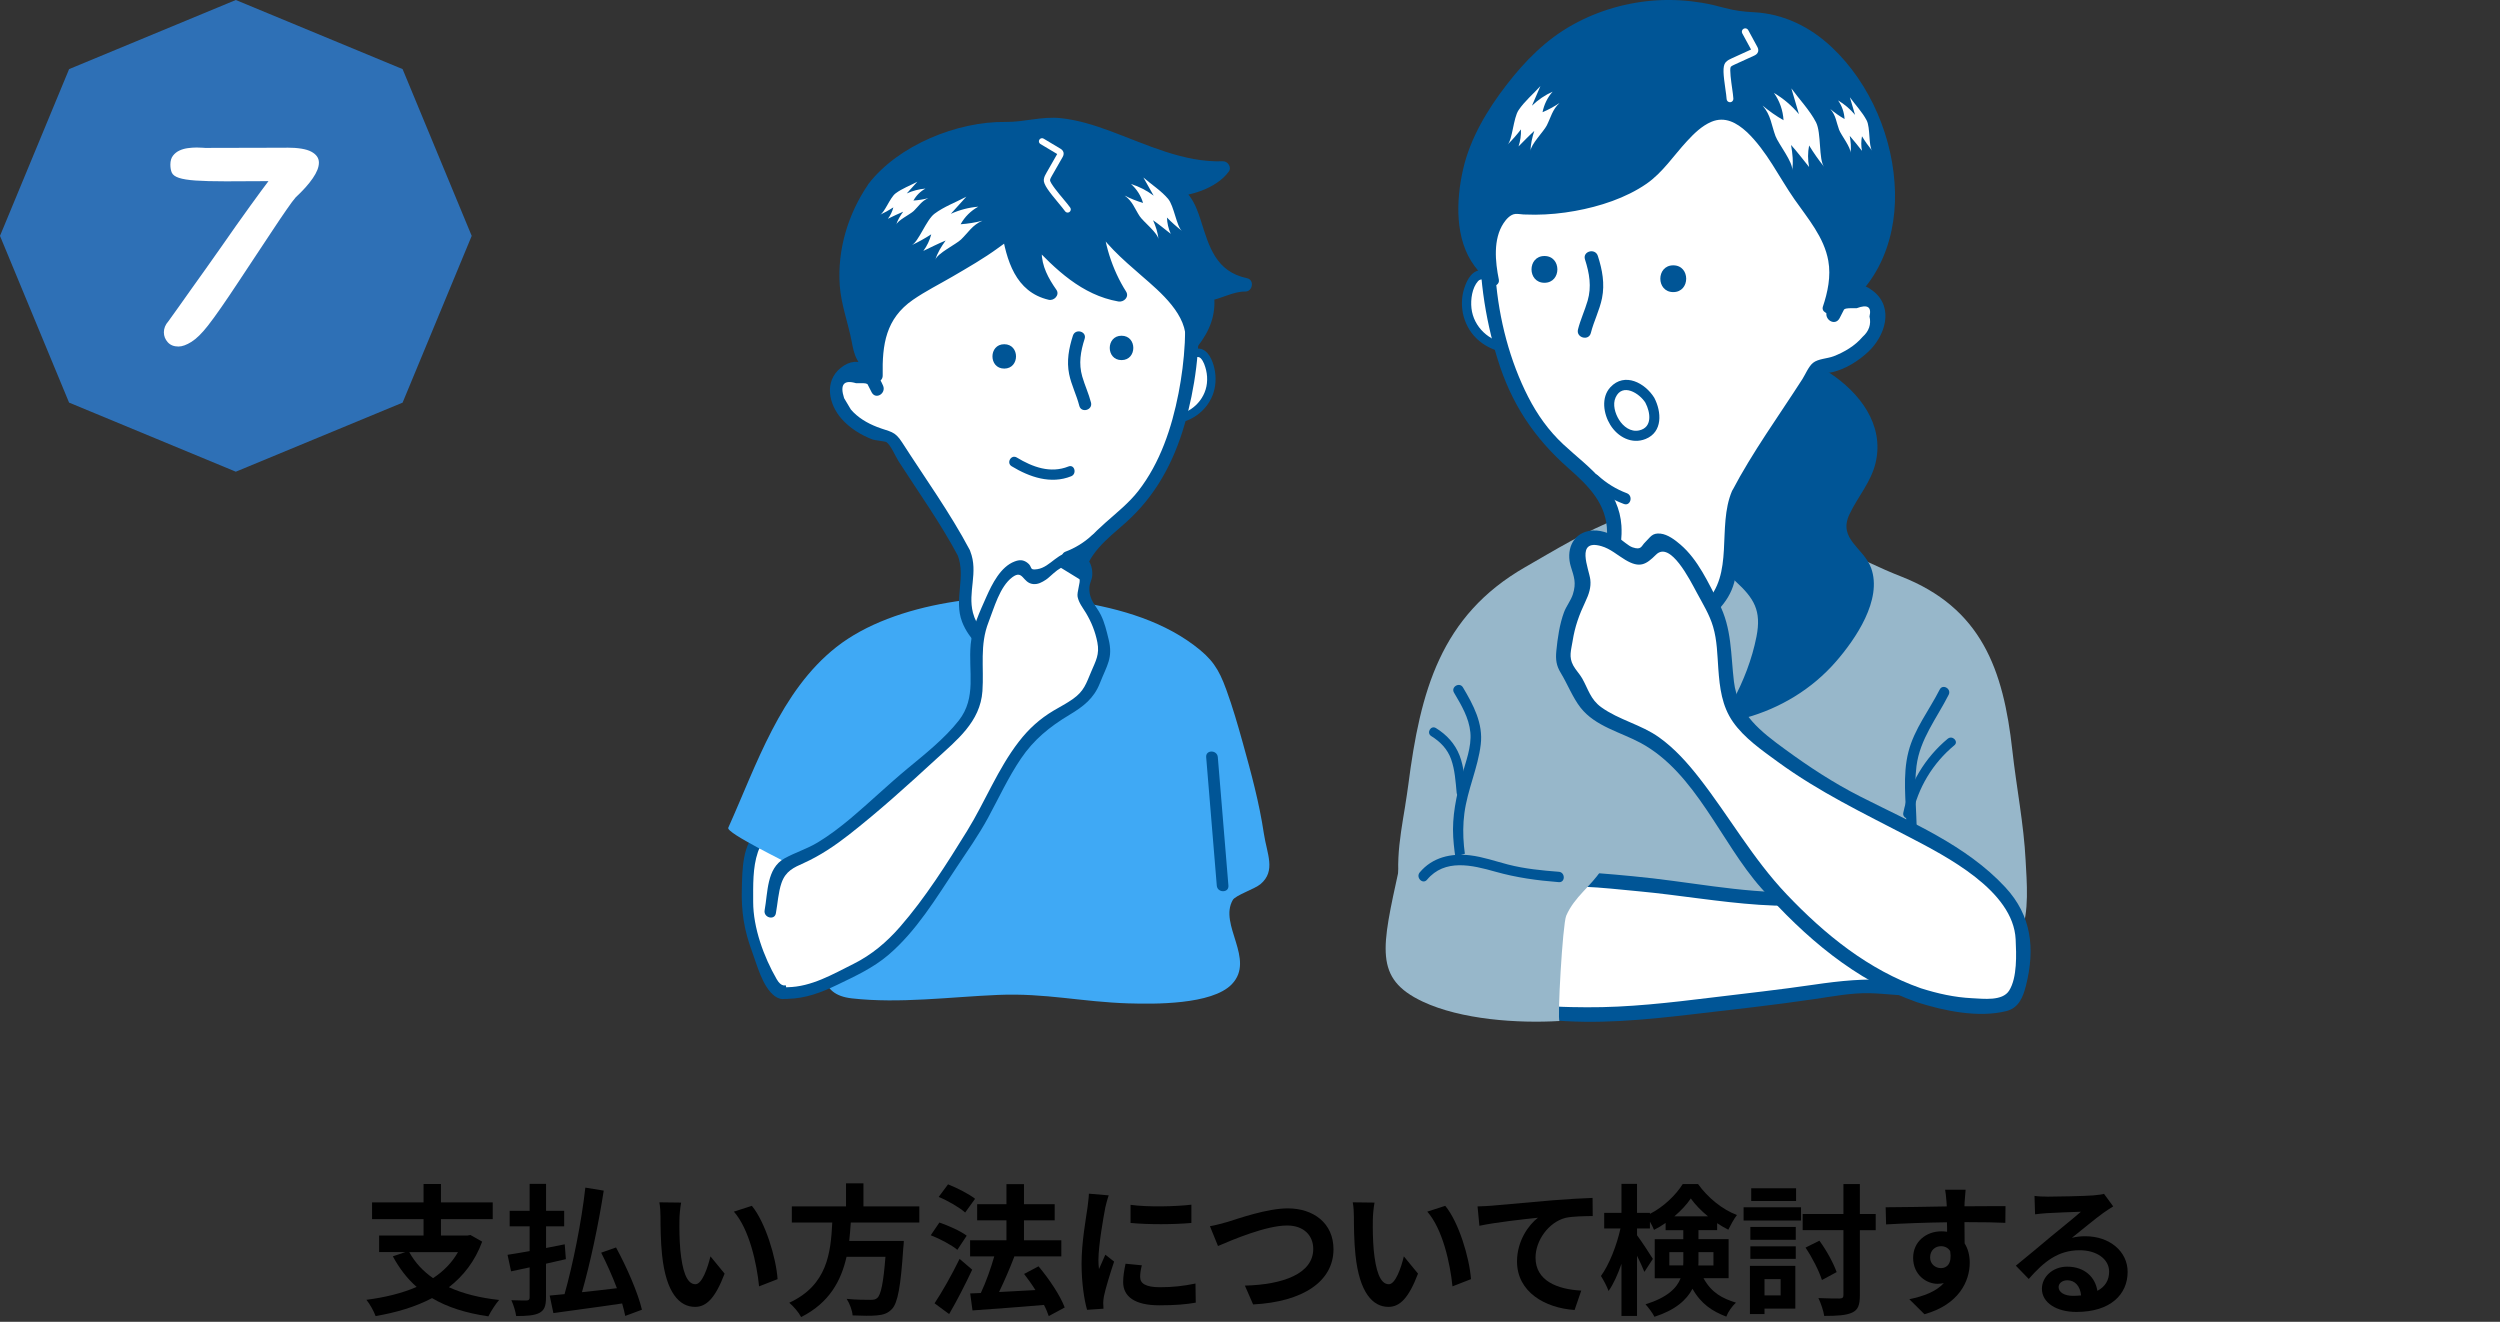 <svg xmlns="http://www.w3.org/2000/svg" xmlns:xlink="http://www.w3.org/1999/xlink" id="_&#x30EC;&#x30A4;&#x30E4;&#x30FC;_2" width="636" height="336.26" viewBox="0 0 636 336.26"><rect x="0" y="0" width="636" height="336.26" fill="#333333" stroke="none"/><defs><clipPath id="clippath"><rect width="636" height="336.26" style="fill:none; stroke-width:0px;"></rect></clipPath></defs><g id="base"><path d="m122.66,315.88c-1.8,4.93-4.75,8.71-8.46,11.59,3.56,1.62,7.81,2.7,12.78,3.24-.9,1.01-2.12,2.92-2.74,4.17-5.72-.83-10.48-2.34-14.33-4.64-4.21,2.23-9.11,3.67-14.36,4.57-.4-1.15-1.51-3.17-2.34-4.14,4.71-.61,9.07-1.66,12.78-3.28-2.41-2.12-4.39-4.71-6.05-7.78l3.17-1.08h-6.66v-4.21h11.3v-4.18h-13.1v-4.25h13.1v-4.68h4.43v4.68h13.17v4.25h-13.17v4.18h6.73l.76-.14,2.99,1.69Zm-18.54,2.66c1.44,2.63,3.46,4.82,6.05,6.62,2.63-1.73,4.79-3.89,6.34-6.62h-12.38Z" style="stroke-width:0px;"></path><path d="m138.9,321.49v8.6c0,2.2-.43,3.24-1.69,3.92-1.26.65-3.17.79-5.9.79-.14-1.12-.68-2.88-1.22-4.03,1.62.07,3.38.07,3.89.07.54-.04.76-.21.76-.79v-7.63c-1.69.36-3.28.72-4.72,1.01l-.9-4.21c1.58-.22,3.49-.58,5.62-.94v-6.3h-5.08v-3.96h5.08v-6.84h4.18v6.84h4.61v3.96h-4.61v5.51c1.58-.32,3.17-.61,4.75-.94l.29,3.78-5.04,1.15Zm20.16,13.28c-.18-.94-.47-2.02-.79-3.17-6.23.94-12.74,1.76-17.49,2.45l-.94-4.46c1.12-.11,2.38-.21,3.78-.36,2.12-7.49,4.32-18.39,5.29-27.1l4.68.76c-1.33,8.64-3.46,18.57-5.54,25.84,2.84-.29,5.87-.65,8.89-1.01-1.15-3.06-2.59-6.26-4-9.04l3.78-1.33c2.74,5.04,5.58,11.55,6.59,15.84l-4.25,1.58Z" style="stroke-width:0px;"></path><path d="m172.85,310.33c-.04,2.34,0,5.04.22,7.63.5,5.18,1.58,8.75,3.85,8.75,1.69,0,3.13-4.21,3.82-7.09l3.6,4.39c-2.38,6.26-4.64,8.46-7.52,8.46-3.96,0-7.38-3.56-8.39-13.21-.36-3.31-.4-7.52-.4-9.72,0-1.01-.07-2.56-.29-3.67l5.54.07c-.25,1.3-.43,3.38-.43,4.39Zm24.98,15.08l-4.72,1.84c-.58-5.8-2.48-14.54-6.41-19.01l4.57-1.48c3.42,4.14,6.16,13.14,6.55,18.65Z" style="stroke-width:0px;"></path><path d="m216.44,311.02c-.11,1.55-.22,3.13-.4,4.68h13.89s-.04,1.3-.14,1.87c-.65,9.79-1.4,13.82-2.84,15.41-1.08,1.15-2.2,1.51-3.89,1.66-1.33.14-3.74.11-6.16,0-.07-1.22-.72-2.99-1.51-4.21,2.48.25,5,.25,6.05.25.79,0,1.3-.07,1.73-.47.94-.79,1.58-3.92,2.09-10.48h-9.9c-1.37,6.08-4.36,11.7-11.55,15.33-.61-1.19-1.91-2.7-3.02-3.64,9.72-4.5,10.55-12.71,10.94-20.41h-10.29v-4.1h13.79v-5.87h4.43v5.87h14.22v4.1h-17.42Z" style="stroke-width:0px;"></path><path d="m243.55,317.96c-1.44-1.22-4.43-2.81-6.77-3.71l2.2-3.24c2.3.79,5.4,2.16,6.95,3.35l-2.38,3.6Zm3.78,5.04c-1.76,3.74-3.85,7.85-5.87,11.3l-3.71-2.74c1.8-2.7,4.36-7.16,6.37-11.3l3.2,2.74Zm-1.8-14.54c-1.4-1.26-4.36-2.99-6.73-3.96l2.38-3.2c2.3.9,5.33,2.45,6.88,3.67l-2.52,3.49Zm21.27,26.35c-.29-.83-.68-1.84-1.22-2.84-6.51.58-13.32,1.04-18.18,1.4l-.58-4.32,2.7-.11c1.3-2.74,2.56-6.3,3.42-9.32h-6.15v-4.1h9.25v-5.07h-7.45v-4.1h7.45v-5.11h4.46v5.11h7.81v4.1h-7.81v5.07h9.5v4.1h-12.09l.14.04c-1.15,3.02-2.59,6.33-3.89,9.03,2.88-.14,6.08-.32,9.25-.5-.9-1.44-1.91-2.84-2.88-4.1l3.67-1.94c2.66,3.17,5.54,7.45,6.66,10.47l-4.07,2.2Z" style="stroke-width:0px;"></path><path d="m281.17,307.31c-.47,2.41-1.73,9.61-1.73,13.21,0,.68.04,1.62.14,2.34.54-1.22,1.12-2.48,1.62-3.67l2.23,1.76c-1.01,2.99-2.2,6.91-2.59,8.82-.11.54-.18,1.33-.18,1.69,0,.4.04.97.07,1.47l-4.18.29c-.72-2.48-1.4-6.88-1.4-11.77,0-5.4,1.12-11.48,1.51-14.25.11-1.01.32-2.38.36-3.53l5.04.43c-.29.76-.76,2.56-.9,3.2Zm8.89,17.6c0,1.58,1.37,2.56,5.04,2.56,3.2,0,5.87-.29,9.03-.94l.07,4.86c-2.34.43-5.22.68-9.29.68-6.19,0-9.18-2.2-9.18-5.9,0-1.4.22-2.84.61-4.68l4.14.4c-.29,1.19-.43,2.05-.43,3.02Zm13.03-18.43v4.64c-4.43.4-10.94.43-15.48,0v-4.61c4.43.61,11.59.43,15.48-.04Z" style="stroke-width:0px;"></path><path d="m312.24,310.87c2.77-.86,10.11-3.46,15.37-3.46,6.51,0,11.63,3.74,11.63,10.4,0,8.17-7.77,13.39-20.45,14.04l-2.09-4.79c9.75-.25,17.39-3.06,17.39-9.32,0-3.38-2.34-5.97-6.66-5.97-5.29,0-13.82,3.6-17.57,5.22l-2.05-5.04c1.33-.22,3.13-.72,4.43-1.08Z" style="stroke-width:0px;"></path><path d="m349.25,310.33c-.04,2.34,0,5.04.22,7.63.5,5.18,1.58,8.75,3.85,8.75,1.69,0,3.13-4.21,3.82-7.09l3.6,4.39c-2.38,6.26-4.64,8.46-7.52,8.46-3.96,0-7.38-3.56-8.39-13.21-.36-3.31-.4-7.52-.4-9.72,0-1.01-.07-2.56-.29-3.67l5.54.07c-.25,1.3-.43,3.38-.43,4.39Zm24.98,15.08l-4.72,1.84c-.58-5.8-2.48-14.54-6.41-19.01l4.57-1.48c3.42,4.14,6.15,13.14,6.55,18.65Z" style="stroke-width:0px;"></path><path d="m379.45,306.73c2.99-.25,8.93-.79,15.51-1.37,3.71-.29,7.67-.54,10.19-.61l.04,4.61c-1.94.04-5.04.04-6.95.47-4.36,1.15-7.6,5.83-7.6,10.11,0,5.9,5.54,8.06,11.63,8.39l-1.69,4.93c-7.52-.5-14.65-4.57-14.65-12.35,0-5.18,2.92-9.29,5.33-11.12-3.38.36-10.73,1.15-14.9,2.05l-.47-4.93c1.44-.04,2.84-.11,3.56-.18Z" style="stroke-width:0px;"></path><path d="m433.38,325.2c2.09,3.74,4.79,5.11,8.24,6.19-.97.9-1.98,2.3-2.45,3.56-3.56-1.37-6.41-3.2-8.6-7.09-1.51,2.88-4.39,5.43-9.68,7.13-.4-.86-1.62-2.48-2.27-3.17,5.51-1.73,7.92-4.07,8.93-6.62h-6.59v-9.94h7.27v-2.3h-4.5v-1.84c-.97.68-1.94,1.26-2.95,1.76-.25-.61-.61-1.37-1.04-2.09v1.73h-3.28v1.73c.97,1.26,3.49,5.11,4.03,6.01l-2.16,3.31c-.4-1.04-1.12-2.59-1.87-4.1v15.3h-3.96v-13.25c-.94,2.7-2.05,5.18-3.28,6.91-.4-1.15-1.3-2.81-1.94-3.82,2.09-2.84,4.03-7.81,4.97-12.09h-4.14v-3.96h4.39v-7.38h3.96v7.38h3.28v.25c3.49-1.76,6.62-4.82,8.35-7.59h3.89c2.48,3.46,6.16,6.48,9.9,7.88-.79,1.01-1.62,2.59-2.2,3.74-.94-.47-1.91-1.04-2.84-1.66v1.76h-4.75v2.3h7.67v9.94h-6.37Zm-5.18-3.28c.04-.4.04-.83.04-1.22v-2.16h-3.56v3.38h3.53Zm6.3-12.49c-1.73-1.4-3.28-3.02-4.36-4.54-1.01,1.51-2.48,3.1-4.18,4.54h8.53Zm-2.41,9.11v2.27c0,.36,0,.76-.04,1.12h3.85v-3.38h-3.82Z" style="stroke-width:0px;"></path><path d="m443.57,307.13h14.61v3.38h-14.61v-3.38Zm13.17,25.77h-7.85v1.4h-3.71v-12.27h11.55v10.87Zm-11.45-20.77h11.55v3.28h-11.55v-3.28Zm0,4.93h11.55v3.2h-11.55v-3.2Zm11.63-11.52h-11.41v-3.24h11.41v3.24Zm-8.03,19.87v4.14h4.1v-4.14h-4.1Zm28.29-12.45h-4.03v16.52c0,2.56-.47,3.74-1.94,4.43-1.51.72-3.89.86-7.13.86-.18-1.26-.86-3.28-1.48-4.54,2.34.11,4.64.11,5.4.11.72-.04.97-.21.97-.9v-16.49h-10.37v-4.1h10.37v-7.63h4.18v7.63h4.03v4.1Zm-13.68,12.67c-.72-2.27-2.48-5.76-4.18-8.24l3.53-1.76c1.84,2.48,3.6,5.76,4.39,7.99l-3.74,2.02Z" style="stroke-width:0px;"></path><path d="m499.8,305.76c0,.29,0,.68-.04,1.12,3.64,0,8.57-.07,10.44-.04l-.04,4.25c-2.16-.11-5.51-.18-10.4-.18,0,1.84.04,3.82.04,5.4.86,1.37,1.3,3.06,1.3,4.93,0,4.68-2.74,10.65-11.52,13.1l-3.85-3.82c3.64-.76,6.8-1.94,8.78-4.1-.5.11-1.04.18-1.62.18-2.77,0-6.19-2.23-6.19-6.62,0-4.07,3.28-6.73,7.2-6.73.5,0,.97.04,1.44.11,0-.79,0-1.62-.04-2.41-5.44.07-11.05.29-15.48.54l-.11-4.36c4.1,0,10.65-.14,15.55-.22-.04-.47-.04-.83-.07-1.12-.11-1.47-.25-2.7-.36-3.13h5.22c-.07.58-.22,2.52-.25,3.1Zm-6.01,16.85c1.51,0,2.84-1.15,2.34-4.32-.5-.83-1.37-1.26-2.34-1.26-1.4,0-2.77.97-2.77,2.88,0,1.66,1.33,2.7,2.77,2.7Z" style="stroke-width:0px;"></path><path d="m520.86,304.43c1.91,0,9.61-.14,11.66-.32,1.48-.14,2.3-.25,2.74-.4l2.34,3.2c-.83.54-1.69,1.04-2.52,1.66-1.94,1.37-5.72,4.54-7.99,6.33,1.19-.29,2.27-.4,3.42-.4,6.12,0,10.76,3.82,10.76,9.07,0,5.69-4.32,10.19-13.03,10.19-5,0-8.78-2.3-8.78-5.9,0-2.92,2.63-5.62,6.44-5.62,4.46,0,7.16,2.73,7.67,6.15,1.98-1.04,2.99-2.7,2.99-4.89,0-3.24-3.24-5.44-7.49-5.44-5.51,0-9.11,2.92-12.96,7.31l-3.28-3.38c2.56-2.05,6.91-5.72,9.03-7.49,2.02-1.66,5.76-4.68,7.52-6.23-1.84.04-6.8.25-8.71.36-.97.07-2.12.18-2.95.29l-.14-4.68c1.01.14,2.27.18,3.28.18Zm6.48,25.23c.76,0,1.44-.04,2.09-.11-.22-2.34-1.55-3.85-3.49-3.85-1.37,0-2.23.83-2.23,1.73,0,1.33,1.48,2.23,3.64,2.23Z" style="stroke-width:0px;"></path><polygon points="102.42 17.58 59.99 0 17.58 17.58 0 60.01 17.57 102.42 59.99 120 102.42 102.43 120 60.01 102.42 17.58" style="fill:#2e70b6; stroke-width:0px;"></polygon><path d="m72.88,37.56c2.93,0,5.04.34,6.32,1.03s1.93,1.61,1.93,2.78-.52,2.46-1.56,3.98-2.49,3.13-4.35,4.86c-.49.55-1.25,1.58-2.29,3.08s-2.23,3.25-3.56,5.27-2.78,4.19-4.32,6.52c-1.55,2.33-3.06,4.62-4.54,6.86s-2.89,4.33-4.22,6.25-2.47,3.48-3.42,4.69c-1.5,1.92-2.88,3.28-4.15,4.08s-2.38,1.2-3.32,1.2c-1.17,0-2.08-.37-2.73-1.1s-.98-1.57-.98-2.51c0-1.01.37-1.94,1.12-2.78.72-.98,1.58-2.18,2.59-3.61s2.11-2.99,3.3-4.66c1.19-1.68,2.44-3.43,3.76-5.27,1.32-1.84,2.62-3.69,3.91-5.54s2.55-3.65,3.78-5.4c1.24-1.74,2.38-3.34,3.44-4.81s1.99-2.75,2.81-3.86,1.45-1.95,1.9-2.54l-10.84.05c-3.25,0-5.82-.07-7.69-.2s-3.29-.36-4.25-.68-1.56-.76-1.81-1.32-.37-1.24-.37-2.05c0-.94.22-1.7.66-2.27.44-.57.99-1.01,1.66-1.32.67-.31,1.39-.51,2.17-.61s1.51-.15,2.2-.15c.55,0,1.02.02,1.39.05s.64.05.81.05l20.65-.05Z" style="fill:#fff; stroke-width:0px;"></path><path d="m205.68,212.85c-3.95-1.56-10.54-3.35-13.28,1.23-2.24,3.75-2.15,10.34-2.25,14.51-.07,2.83.04,5.71.94,8.38.9,2.68,4.9,14.46,7.47,15.65,3.15,1.46,7.63-8.65,10.54-10.55,2.91-1.89,2.19-4.71,3.94-7.71,2.42-4.13,4.31-8.63,5.05-13.35.16-.98.24-2.07-.33-2.89-.46-.67-1.27-1-2.02-1.3-3.35-1.33-6.71-2.66-10.06-3.98Z" style="fill:#fff; stroke-width:0px;"></path><path d="m206.08,211.42c-3.95-1.49-9.3-3-13.06-.19-4.23,3.17-4.17,10.17-4.3,14.88-.16,5.76.59,10.56,2.58,15.9,1.28,3.44,2.69,9.1,5.79,11.39,2.71,1.99,5.11-.31,6.88-2.43,1.64-1.95,2.83-4.26,4.5-6.18,1.48-1.71,3.17-2.73,4.13-4.85,1.43-3.16,2.76-6.42,4.19-9.62,1.27-2.86,2.57-6.15,2.79-9.31.46-6.65-8.69-7.69-13.5-9.6-1.77-.7-2.54,2.16-.79,2.86,2.17.86,4.67,1.52,6.71,2.65,2.24,1.24,4.21,3.6,4.12,6.32-.04,1.08-.67,2.42-1.05,3.43-.99,2.66-2.43,5.02-3.62,7.58-.76,1.63-.93,3.74-1.89,5.24-1.45,2.27-4,4.23-5.62,6.51-1.78,2.5-3.99,7.18-6.36,3.09-3.28-5.68-5.97-13.09-5.97-19.65,0-4.12-.15-8.73,1.2-12.67,1.97-5.77,8.1-4.14,12.46-2.49,1.79.68,2.56-2.19.79-2.86Z" style="fill:#005596; stroke-width:0px;"></path><path d="m287.3,255.27c-12.29-.38-21.24-2.68-33.48-2.16-12.07.51-24.97,2.24-37.09.88-8.78-.98-7.59-7.86-6.54-15.26.44-3.09,1.41-11.4-.35-14.07-1.27-1.93-6.22-3.16-8.18-4.37-1.71-1.06-16.99-8.38-16.39-9.71,7.19-15.97,13.22-34.72,27.5-45.97,14.82-11.66,41.15-14.48,59.12-11.87,11.07,1.61,22.72,4.57,31.82,11.37,4.63,3.46,6.32,5.98,8.27,11.37,1.62,4.45,2.91,8.91,4.19,13.51,2.13,7.66,4.19,15.23,5.36,23.08.76,5.11,3.15,9.48-.87,12.86-1.45,1.22-6.33,2.82-7.03,4.01-3.67,6.29,5.83,15.09-.26,21.45-5.05,5.27-20,5.06-26.06,4.87Z" style="fill:#3fa9f5; stroke-width:0px;"></path><path d="m298.9,92.63c1.29-1.32,2.95-2.27,4.73-2.73.66-.17,1.39-.26,2,.04.5.25.84.72,1.12,1.2,1.79,3.03,1.89,6.99.24,10.1-1.64,3.11-4.97,5.26-8.48,5.49" style="fill:#fff; stroke-width:0px;"></path><path d="m299.66,93.39c.85-.85,1.84-1.55,2.95-2.02.76-.32,2.13-.94,2.83-.25.75.74,1.15,2.05,1.39,3.04.26,1.09.33,2.22.21,3.34-.47,4.35-4.18,7.81-8.52,8.14-1.37.11-1.38,2.26,0,2.15,4.4-.34,8.35-3.12,9.97-7.26.84-2.15.96-4.57.45-6.81-.45-1.95-1.51-4.73-3.78-5.02-2.52-.33-5.32,1.48-7.02,3.16-.98.98.54,2.5,1.52,1.52h0Z" style="fill:#005596; stroke-width:0px;"></path><path d="m245.23,140.71c-1.2-2.53-3.06-4.85-4.46-7.18-4.4-7.34-9.11-14.46-13.71-21.67l-.33-.5c-3.41-.52-6.67-1.93-9.39-4.05-2.59-2.02-4.79-5-4.6-8.28.19-3.28,3.74-6.31,6.75-5,1.95.85,2.92,3,3.72,4.97-8.35-14.69-7.72-32.99,1-47.47,1.64-2.73,3.57-5.3,5.96-7.41,4.92-4.33,11.45-6.36,17.9-7.46,4.75-.81,9.57-1.18,14.39-1.1,22.28.37,35.57,13.34,39.51,34.62,3.18,17.23-.26,42.82-11.83,56.76-5.2,6.27-14.67,10.91-16.01,19.5-.89,5.72,3.48,13.46-.73,18.23-1.93,2.19-4.84,3.32-7.73,3.69-6.78.87-13.92-2.32-17.81-7.94-.86-1.24-1.57-2.6-1.95-4.05-1.45-5.59,2.14-9.72-.69-15.65Z" style="fill:#fff; stroke-width:0px;"></path><path d="m246.68,139.86c-5-9.43-11.42-18.33-17.18-27.31-1.92-3-2.97-2.61-6.37-3.93-2.47-.95-4.95-2.4-6.68-4.46l-1.71-2.87c-1.11-3.47-.09-4.74,3.05-3.8,3.38-.02,2.89-.21,3.97,2.34l2.9-1.7c-10.16-18.67-6.88-50.02,15.87-57.91,16.55-5.74,39.06-4.77,50.91,9.68,11.07,13.5,11.57,33.79,8.38,50.14-1.71,8.77-4.68,17.72-10.23,24.85-4.75,6.1-12.43,9.88-15.81,17.06-1.68,3.58-1.56,7.08-.96,10.89.44,2.81,1.24,5.72.31,8.5-1.43,4.31-6.26,5.59-10.39,5.44-6.27-.23-13.56-4.49-15.22-10.89-1.38-5.33,1.44-10.25-.69-15.65-.78-1.99-4.04-1.12-3.24.89,2.24,5.68-1.02,11.39,1.17,17.08,1.73,4.49,5.76,8.08,10.06,10.04,7.14,3.26,19.7,2.76,21.85-6.58,1.08-4.71-1.3-9.31-.99-14,.43-6.48,6.18-10.69,10.63-14.65,7.61-6.77,12.23-15.3,15.05-25.03,5.28-18.24,5.79-41.65-5.54-57.83s-34.38-19-53.03-14.12c-27.06,7.07-33.04,41.72-21.03,63.79,1.06,1.95,3.72.23,2.9-1.7-1.9-4.49-6.08-8.34-10.79-4.53-4.27,3.45-3.03,9.25.21,12.93,2.1,2.39,4.98,4.17,7.94,5.29.46.17,3.21.49,3.43.62,1.12.68,2.4,3.75,3.13,4.88,5.12,7.96,10.77,15.87,15.2,24.23,1.01,1.91,3.92.22,2.9-1.7Z" style="fill:#005596; stroke-width:0px;"></path><path d="m272.95,85.38c-1.03,3.21-1.64,6.46-.96,9.8.56,2.77,1.89,5.31,2.58,8.05.49,1.93,3.47,1.11,2.98-.82-.58-2.27-1.58-4.39-2.23-6.63-.95-3.29-.42-6.37.61-9.58.61-1.9-2.37-2.71-2.98-.82h0Z" style="fill:#005596; stroke-width:0px;"></path><path d="m285.32,91.61c3.99,0,4-6.2,0-6.2s-4,6.2,0,6.2h0Z" style="fill:#005596; stroke-width:0px;"></path><path d="m255.48,93.77c3.99,0,4-6.2,0-6.2s-4,6.2,0,6.2h0Z" style="fill:#005596; stroke-width:0px;"></path><path d="m277.71,136.26c-1.96,1.78-4.2,3.16-6.67,4.09-1.54.58-.87,3.08.69,2.49,2.91-1.09,5.51-2.67,7.81-4.76,1.23-1.12-.6-2.94-1.83-1.83h0Z" style="fill:#005596; stroke-width:0px;"></path><path d="m222.4,47.77c5.32-7.46,22.37-15.14,31.42-15.04,1.36.02,2.72.14,4.07.05,1.44-.1,2.84-.44,4.26-.7,9.41-1.76,17.83,2.25,26.44,5.49,6.72,2.53,15.34,5.76,22.57,5.24-1.79,3.14-10.5,5.86-14.08,5.51,5.55.54,6.61,8.33,8.09,12.75,2.05,6.11,5.28,10.34,11.65,11.42-1.7-.29-7.38,2.25-9.7,2.42.81,4.55-.72,8.65-3.76,12.22,1.32-7.8-10.61-17.31-15.79-21.57-3.54-2.91-6.53-6.49-8.76-10.49-.08,5.52,3.1,15.48,6.2,20.01-8.88-1.22-15.63-8.1-21.5-14.38.21.23-.22,2.94-.2,3.41.05,1.44.2,3.02.67,4.39.69,2.02,2.04,4.45,3.3,6.14-3.18-.41-6.38-3.23-7.93-6-1.79-3.19-2.28-6.94-2.87-10.51.46,2.77-23.36,15.2-25.97,17.31-1.87,1.52-3.7,3.13-5.01,5.15-2.78,4.32-2.76,9.81-2.64,14.94-.02-1.07-3.05-4.12-3.6-5.41-.87-2.05-.83-4.06-1.38-6.12-1.31-4.82-2.75-8.97-2.55-14.09.32-8.53,2.24-15.36,7.08-22.14Z" style="fill:#005596; stroke-width:0px;"></path><path d="m223.89,48.64c4.21-5.5,11.38-9.03,17.71-11.44,3.26-1.24,6.74-2.34,10.23-2.66,2.9-.26,5.75.09,8.64-.39,18.11-3.03,32.76,11.02,50.67,10.38l-1.49-2.6c-2.4,3.31-8.74,4.79-12.59,4.66-1.91-.07-2.39,3.02-.46,3.39,5.79,1.11,6.14,10.6,8.29,15.04,2.37,4.91,6.11,8,11.46,9.13l.46-3.39c-3.49-.04-6.74,1.98-10.16,2.48-.67.1-1.35.99-1.27,1.66.52,4.21-.62,7.67-3.26,11l2.95,1.22c.6-6.26-4.15-11.68-8.31-15.8-5.77-5.71-12.27-9.96-16.47-17.14-.85-1.46-3.25-.86-3.22.87.15,7.13,2.6,14.87,6.43,20.89l1.95-2.54c-8.77-1.54-14.88-7.7-20.74-13.94-1.3-1.39-3.11.12-2.89,1.68.31,2.1-.38,4.18.1,6.37.63,2.91,2.17,5.56,3.85,7.98l1.95-2.54c-7.24-1.69-8.57-9.04-9.6-15.31-.33-1.99-3.31-1.4-3.39.46-.06,1.46-7.19,5.11-8.73,6.05-3.98,2.44-8.05,4.74-12.08,7.1-3.29,1.93-6.39,3.89-8.82,6.93-3.97,4.97-4.11,11.26-3.99,17.33l3.39-.46c-.83-2.63-3.2-4.3-4.1-6.94-1.29-3.81-2.16-8.41-2.89-12.38-1.74-9.47,1-19.28,6.36-27.1,1.26-1.84-1.73-3.57-2.98-1.74-5.13,7.49-7.92,16.66-7.25,25.79.35,4.83,2.09,9.35,3,14.06.33,1.71.61,3.35,1.48,4.88s2.52,2.66,3.05,4.35c.57,1.81,3.43,1.55,3.39-.46-.15-7.87.78-14.44,7.69-19.23,3.18-2.2,6.71-3.96,10.05-5.91,3.96-2.32,7.98-4.61,11.69-7.33,1.63-1.19,4.1-2.69,4.19-4.95l-3.39.46c1.24,7.59,3.49,15.73,12.01,17.72,1.35.32,2.86-1.23,1.95-2.54-2.02-2.89-3.76-6.03-3.74-9.66,0-1.32.34-2.55.14-3.87l-2.89,1.68c6.24,6.65,12.95,13.18,22.26,14.82,1.38.24,2.83-1.16,1.95-2.54-3.49-5.48-5.83-12.64-5.96-19.14l-3.22.87c3.44,5.88,8.1,9.9,13.16,14.29,4.74,4.11,11.82,9.99,11.15,16.9-.14,1.42,2.04,2.37,2.95,1.22,3.2-4.05,4.91-8.22,4.27-13.44l-1.27,1.66c3.09-.45,6.11-2.39,9.24-2.35,1.91.02,2.4-2.98.46-3.39-7.94-1.68-9.64-7.99-11.8-14.81-1.34-4.21-3.18-8.44-7.94-9.36l-.46,3.39c5.26.18,12.37-1.97,15.57-6.37.77-1.06-.27-2.64-1.49-2.6-9.98.36-19.39-4.25-28.55-7.64-4.13-1.53-8.33-2.87-12.73-3.33-4.84-.51-9.24,1.02-14.02.96-12.28-.16-27.33,5.91-34.94,15.83-1.35,1.76,1.65,3.48,2.98,1.74Z" style="fill:#005596; stroke-width:0px;"></path><path d="m234.89,63.84c.94-1.26,1.63-2.71,2.02-4.23-1.6,1.03-3.27,1.96-4.99,2.77,1.78-.84,3.7-6.43,5.82-8.01,2.4-1.8,5.42-2.9,8.1-4.34-1.32,1.46-2.63,2.91-3.95,4.37,2.2-1,4.57-1.62,6.98-1.82-1.88,1.03-3.46,2.6-4.49,4.47,1.87-.13,3.73-.43,5.55-.9-2.58,1.09-3.58,2.99-5.44,4.78-1.3,1.25-6.07,3.52-6.55,5.17.52-1.78,1.55-3.41,2.63-4.91-1.92.79-3.79,1.75-5.67,2.64Z" style="fill:#fff; stroke-width:0px;"></path><path d="m225.89,55.65c.64-.86,1.11-1.85,1.38-2.89-1.09.7-2.23,1.34-3.4,1.89,1.21-.58,2.53-4.38,3.97-5.46,1.64-1.23,3.7-1.98,5.53-2.96-.9.99-1.79,1.99-2.69,2.98,1.5-.68,3.11-1.1,4.76-1.24-1.28.7-2.36,1.77-3.06,3.05,1.28-.09,2.55-.29,3.78-.61-1.76.75-2.44,2.04-3.71,3.26-.88.85-4.14,2.4-4.47,3.53.35-1.21,1.06-2.32,1.79-3.35-1.31.54-2.58,1.19-3.87,1.8Z" style="fill:#fff; stroke-width:0px;"></path><path d="m271.82,118.67c-4.59,1.84-9.14.15-13.15-2.28-1.43-.86-2.73,1.37-1.3,2.23,4.56,2.76,9.95,4.63,15.14,2.54,1.52-.61.86-3.11-.69-2.49h0Z" style="fill:#005596; stroke-width:0px;"></path><path d="m200.32,252.63c6.27.23,12.17-3.68,17.57-6.15,12.13-5.55,19.68-20.46,27.28-31.14,6.85-9.62,10.53-22.15,19.16-30.2,3.73-3.48,10.38-5.39,13.17-9.69,1.1-1.7,1.1-3.83,2.16-5.64,1.11-1.9,2.12-2.93,1.36-5.3-.78-2.44-1.19-5.08-2.25-7.31-.87-1.82-2.67-3.61-3.18-5.57-.77-2.98,2.61-6.16-.41-8.81-2.51-2.21-6.01.17-8.11,1.82-1.16.91-2.48,2.72-4.28,2.45-2-.3-1.35-2.74-3.02-3.11-.44-.1-.9.1-1.29.32-4.76,2.63-6.67,9.59-8.74,14.31-2.59,5.89-.79,11.99-1.35,18.12-.63,6.8-6.76,10.99-11.47,15.51-3.66,3.5-7.76,6.37-11.48,9.84-7.23,6.74-14.72,13.65-23.96,17.16-1.2.46-2.51.92-3.22,1.98-.43.65-.58,1.44-.73,2.21-.53,2.85-1.05,5.71-1.58,8.56" style="fill:#fff; stroke-width:0px;"></path><path d="m200.32,254.11c4.61-.08,8.65-1.63,12.76-3.61,4.5-2.17,9.01-4.25,12.85-7.5,7.22-6.14,12.19-14.48,17.38-22.28,2.77-4.17,5.62-8.21,8.02-12.62,2.75-5.06,5.17-10.35,8.41-15.13s7.23-8.05,12.29-11.09c3.57-2.14,6.24-4.17,7.79-8.1,1.79-4.55,3.38-6.4,2.21-11.15-.51-2.08-1.01-4.25-1.97-6.18-1.22-2.45-3.06-3.75-2.92-7.01.04-.99.64-1.97.72-2.98.24-2.99-1.44-5.65-4.61-5.97-4.04-.41-5.92,3.79-9.36,4.31-2.24.34-1.03-.57-2.59-1.68-1.07-.76-1.99-.73-3.2-.27-3.55,1.34-5.71,5.72-7.14,8.92-1.72,3.87-3.63,7.91-4.02,12.17-.63,6.85,1.58,13.5-3.04,19.38-3.6,4.58-8.61,8.54-13.09,12.25-4.93,4.08-9.52,8.52-14.42,12.64-2.64,2.21-5.38,4.3-8.33,6.09-2.73,1.66-5.79,2.57-8.54,4.11-4.5,2.54-4.16,8.58-5,13.16-.34,1.87,2.51,2.67,2.86.79.46-2.48.61-5.33,1.42-7.7,1.05-3.07,3.13-3.96,5.7-5.11,4.12-1.86,7.86-4.38,11.41-7.15,7.59-5.93,14.97-12.6,22.06-19.12,5.41-4.98,11.41-9.61,11.96-17.47.42-6.1-.75-11.69,1.57-17.58,1.38-3.5,2.82-8.99,6.03-11.38,2.76-2.06,2.56,1.43,5.27,1.73,1.26.14,2.28-.45,3.28-1.1.69-.45,1.29-1.12,1.93-1.63.58-.53,1.22-.99,1.9-1.39l4.72,2.9c.28.69-.72,3.35-.49,4.47.32,1.56,1.3,2.75,2.1,4.07,1.42,2.36,2.4,4.81,2.93,7.52.6,3.06-.41,4.72-1.55,7.41-1.32,3.1-1.81,4.96-4.68,7-1.55,1.1-3.26,1.97-4.89,2.94-3.54,2.11-6.31,4.62-8.85,7.9-5.38,6.96-8.57,15.26-13.16,22.7-5.13,8.31-10.67,17.1-17.1,24.45-3.37,3.86-7.18,7.08-11.78,9.38-5.34,2.66-10.71,5.85-16.82,5.95-1.91.03-1.91,3,0,2.97h0Z" style="fill:#005596; stroke-width:0px;"></path><path d="m306.85,192.61c.9,10.9,1.8,21.8,2.7,32.7.16,1.88,3.11,1.9,2.96,0-.9-10.9-1.8-21.8-2.7-32.7-.16-1.88-3.11-1.9-2.96,0h0Z" style="fill:#005596; stroke-width:0px;"></path><path d="m297.83,59.47c-.58-1.3-.91-2.71-.96-4.13,1.2,1.22,2.49,2.37,3.84,3.42-1.4-1.09-2.01-6.39-3.57-8.2-1.76-2.06-4.2-3.62-6.27-5.41.87,1.54,1.75,3.08,2.62,4.63-1.73-1.31-3.69-2.32-5.77-2.97,1.45,1.27,2.53,2.97,3.07,4.82-1.62-.48-3.19-1.11-4.69-1.88,2.05,1.47,2.56,3.34,3.85,5.28.9,1.35,4.65,4.29,4.75,5.84-.11-1.67-.7-3.31-1.36-4.84,1.53,1.07,2.99,2.28,4.46,3.43Z" style="fill:#fff; stroke-width:0px;"></path><path d="m271.61,54.08c-.25,0-.49-.12-.65-.33-.37-.52-1.01-1.29-1.68-2.1-2.32-2.79-3.84-4.71-3.74-5.92.06-.69.4-1.29.68-1.77l2.67-4.67s.04-.06.06-.11c-.03-.02-.05-.03-.07-.04l-4.2-2.51c-.38-.22-.5-.71-.27-1.09.23-.37.71-.5,1.09-.27l4.2,2.51c.25.15.7.42.85.96.16.57-.13,1.07-.28,1.33l-2.67,4.67c-.22.38-.44.78-.47,1.11,0,.72,2.28,3.46,3.38,4.77.73.87,1.35,1.62,1.76,2.2.25.36.17.85-.19,1.11-.14.1-.3.15-.46.15Zm-2.54-14.81h.01-.01Z" style="fill:#fff; stroke-width:0px;"></path><g style="clip-path:url(#clippath);"><path d="m357.5,204.89c-1.48,9.01-3.22,17.83.11,26.77,4.42,11.87,15.35,8.14,25.98,8.53,10.98.4,21.95.96,32.93,1.39,21.73.86,43.46,1.05,65.15-.79,6.65-.56,13.79-1.8,20.47-1.5,6.29.29,8.96,4.35,11.93-2.08,2.26-4.89,1.52-13.08,1.25-18.3-.47-9.33-2.35-18.67-3.38-28.01-2.28-20.6-7.85-36.25-28.36-44.27-10.73-4.19-20.76-10.47-31.91-13.54-3.53-.97-7.46-2.68-11.12-2.59-5.02.12-10.05.26-15.07.43-4.19.14-9.72-.57-13.65.92-8.05,3.05-16.34,8.13-23.83,12.43-21.58,12.39-26.66,31.61-29.72,55.31-.23,1.77-.51,3.53-.79,5.29Z" style="fill:#97b7ca; stroke-width:0px;"></path><path d="m463.9,97.28c-4.21-2.6-6.75-1.8-10.66,1.46-8.47,7.05-15.24,14.85-17.95,25.82-.61,2.48-1,5.05-.67,7.58.78,5.8,5.18,10.37,9.54,14.27,2.06,1.84,4.23,3.72,5.32,6.26,1.23,2.86.9,6.13.32,9.19-1.21,6.3-3.42,12.41-6.53,18.02,13.07-3.34,24.28-13.24,29.23-25.79,1.11-2.82,1.91-6.02.75-8.82-1.35-3.27-5.06-5.15-6.25-8.48-1.6-4.46,1.9-8.92,4.41-12.94,2.67-4.27,4.43-9.56,2.84-14.34-1.57-4.71-5.43-8.87-9.45-11.64-.31-.21-.61-.41-.9-.59Z" style="fill:#005596; stroke-width:0px;"></path><path d="m465.35,94.81c-8.21-4.45-14.11,1.33-19.87,7.1-6.28,6.3-11.3,14.03-13.17,22.82-2.06,9.67,2.27,16.78,9.22,23.16,4.71,4.32,6.62,7.44,5.32,14.06-1.14,5.79-3.29,11.29-6.07,16.47-1.16,2.17.76,4.89,3.24,4.21,8.86-2.44,16.94-7.32,23-14.27,5.03-5.77,11.92-15.8,8.99-23.86-1.86-5.11-8.48-7.34-5.52-13.63,2.14-4.56,5.53-8.2,6.69-13.25,2.21-9.64-4.13-17.78-11.83-22.82-3.1-2.03-5.97,2.94-2.89,4.95,3.79,2.48,7.61,6.08,9.03,10.51,1.78,5.55-1.56,10.37-4.3,14.87-3.55,5.83-4.91,11.41-.07,16.96,1.65,1.89,3.65,3.29,3.83,6.07.15,2.36-1.1,5.05-2.08,7.12-1.55,3.25-3.54,6.3-5.9,9.03-5.43,6.26-12.5,10.61-20.47,12.8l3.24,4.21c3.69-6.87,6.83-14.7,7.38-22.57s-4.65-11.85-9.86-17.15c-4.03-4.09-6.57-8.46-5.61-14.41.67-4.16,2.35-8.22,4.48-11.83,3.16-5.36,13.34-19.4,20.34-15.6,3.24,1.76,6.14-3.19,2.89-4.95Z" style="fill:#005596; stroke-width:0px;"></path><path d="m383.27,73.06c-1.42-1.45-3.24-2.5-5.2-3-.73-.19-1.53-.29-2.2.04-.55.27-.92.79-1.23,1.31-1.97,3.32-2.07,7.67-.27,11.09,1.8,3.42,5.46,5.78,9.31,6.03" style="fill:#fff; stroke-width:0px;"></path><path d="m384.11,72.22c-1.78-1.77-4.2-3.21-6.73-3.48-2.75-.3-4.11,2.26-4.85,4.52-1.57,4.77-.1,10.26,3.79,13.47,2.11,1.75,4.64,2.78,7.37,2.99,1.52.12,1.51-2.25,0-2.36-4.76-.37-8.83-4.17-9.35-8.94-.24-2.22.14-5.18,1.69-6.92.77-.87,2.29-.19,3.18.19,1.22.52,2.3,1.29,3.24,2.22,1.08,1.07,2.75-.6,1.67-1.67h0Z" style="fill:#005596; stroke-width:0px;"></path><path d="m442.21,125.85c1.32-2.77,3.36-5.33,4.9-7.89,4.84-8.06,10.01-15.88,15.05-23.8l.36-.55c3.74-.57,7.33-2.12,10.31-4.45,2.85-2.22,5.26-5.49,5.05-9.1-.2-3.6-4.1-6.93-7.41-5.49-2.14.93-3.21,3.3-4.08,5.46,9.16-16.13,8.47-36.23-1.09-52.13-1.8-2.99-3.92-5.83-6.54-8.13-5.4-4.75-12.57-6.99-19.66-8.2-5.21-.89-10.51-1.29-15.8-1.21-24.47.4-39.07,14.65-43.38,38.02-3.5,18.92.29,47.02,12.99,62.33,5.71,6.88,16.11,11.99,17.58,21.41.89,5.74-1.49,12.33-.37,18.3.71,3.81,5.3,11.87,9.07,13.42,4.25,1.75,12.15-6.15,15.73-9.04,8.83-7.13,2.83-19.57,7.31-28.97Z" style="fill:#fff; stroke-width:0px;"></path><path d="m443.8,126.79c4.29-8.21,9.87-16,14.88-23.79,1.35-2.1,2.71-4.21,4.06-6.32,1.52-2.37.88-1.43,3.43-2.01,3.33-.76,6.7-2.89,9.15-5.21,4.21-3.98,6.57-11.08,1.32-15.33s-9.76.04-11.85,4.98c-.9,2.12,2.01,4.01,3.19,1.86,11.77-21.53,8.38-57.7-17.17-68.09-20.33-8.27-48.93-6.5-63.06,12.05s-13.2,45.54-6.78,66.38c3.49,11.33,9.22,20.03,18.06,27.82,5.06,4.46,9.75,9.03,9.81,16.22.05,6.41-2.04,12.55.53,18.73,1.67,4.03,4.84,10.05,9.32,11.56,4.48,1.51,9.3-2.65,12.47-5.23,4.24-3.44,8.56-6.73,10.02-12.23,1.87-7.02-.26-14.58,2.63-21.4.92-2.16-2.26-4.04-3.19-1.86-3.9,9.2.74,21.25-7.02,28.6-3.04,2.87-6.73,6.47-10.62,8.01-5.34,2.12-9.78-6.25-10.88-10.7-1.39-5.63.76-11.41.39-17.1-.28-4.3-2.06-7.98-4.79-11.26-2.94-3.54-6.65-6.3-10-9.43-3.72-3.47-6.62-7.54-8.93-12.06-9.22-18.03-11.39-42.63-4.51-61.79,3.13-8.72,8.68-16.48,16.75-21.24,9.35-5.52,20.49-6.34,31.09-5.41,7.39.64,15.29,2.03,21.72,5.94,6.82,4.14,11.17,11.38,13.92,18.7,5.18,13.79,4.1,29.03-2.95,41.94l3.19,1.86c1.14-2.69.71-2.59,4.36-2.57,2.76-1.04,3.84-.34,3.26,2.1.47,2.01-.13,3.75-1.79,5.22-1.9,2.25-4.62,3.85-7.33,4.9-1.61.62-3.94.62-5.26,1.69-1.11.9-1.96,2.97-2.67,4.09-6.01,9.37-12.77,18.66-17.92,28.52-1.1,2.1,2.09,3.97,3.19,1.86Z" style="fill:#005596; stroke-width:0px;"></path><path d="m445.25,32.74c3.91,3.68,7.22,9.31,9.01,12.31,7.41,12.41,16.03,17.54,10.63,33.35.67.8,1.96.25,2.8-.37,17.88-13.34,15.72-38.97,4.9-56.08-5.8-9.16-14.59-16.84-25.46-17.58-1.63-.11-3.27-.09-4.89-.32-1.72-.25-3.38-.78-5.05-1.22-18.23-4.79-37.71,1.15-49.64,15.4-7.48,8.93-13.8,18.28-14.94,30.09-.45,4.6-.45,9.6,1.02,14.04,1.18,3.56,3.89,6.58,6.57,9.12-1.17-5.65-1.71-14.55,4.14-18,.47-.28,1.05-.24,1.59-.2,10.84.81,22.35-1.47,31.72-7.12,6.58-3.97,12.05-16.3,20.07-16.94,2.6-.21,5.18,1.31,7.54,3.53Z" style="fill:#005596; stroke-width:0px;"></path><path d="m444.4,33.58c5.11,4.89,8.12,11.39,12.11,17.12,3.38,4.84,7.55,9.66,8.61,15.64.71,3.96-.14,7.98-1.4,11.74-.13.38,0,.89.31,1.16,2.63,2.4,6.39-1.77,8.15-3.55,2.3-2.32,4.27-5,5.78-7.9,3.01-5.79,4.27-12.35,4.13-18.85-.29-13.54-6.18-27.59-16.07-36.92-5.5-5.18-12.28-8.54-19.89-8.91-2.52-.12-4.84-.41-7.28-1.07-1.95-.53-3.92-1.01-5.92-1.34-3.74-.62-7.55-.84-11.34-.62-7.51.45-14.91,2.56-21.49,6.22-6.85,3.81-12.15,9.21-16.9,15.37s-9.18,13.46-10.99,21.4-2.15,17.83,2.94,24.65c1.24,1.66,2.67,3.16,4.16,4.59.89.86,2.23-.01,2-1.16-.92-4.55-1.5-10.29,1.2-14.38.66-1,1.73-2.22,2.97-2.34.68-.06,1.43.09,2.1.13.99.04,1.99.06,2.98.06,3.4-.02,6.8-.35,10.15-.96,6.24-1.13,12.89-3.27,18.16-6.91,4.1-2.84,6.92-7.19,10.27-10.81,1.78-1.93,3.78-3.92,6.25-4.96,3.43-1.44,6.44.24,8.99,2.59,1.13,1.04,2.82-.64,1.69-1.69-2.43-2.25-5.46-4.27-8.92-3.82-2.43.32-4.55,1.55-6.43,3.06-4.3,3.47-7.21,8.31-11.23,12.06-2.22,2.08-5.02,3.46-7.78,4.67-3.44,1.51-7.08,2.6-10.77,3.33s-7.45,1.06-11.21,1.03c-1.63-.01-3.57-.46-5.16-.1-1.28.29-2.46,1.38-3.3,2.36-3.93,4.66-3.38,11.72-2.25,17.29l2-1.16c-2.93-2.8-5.58-5.86-6.64-9.86s-1-8.18-.62-12.24c.72-7.6,3.86-14.61,8.08-20.89s8.8-11.95,14.74-16.24,12.15-6.86,18.99-8.16c6.97-1.33,14.23-1.07,21.09.7,2.09.54,4.13,1.17,6.29,1.4s4.19.13,6.27.48c3.36.56,6.55,1.81,9.46,3.58,11.07,6.72,17.99,19.71,20.27,32.17,2.18,11.94-.26,24.91-9.44,33.4-.45.41-3.19,3.15-3.8,2.6l.31,1.16c1.18-3.52,1.99-7.27,1.66-11.01-.26-3.07-1.25-5.95-2.71-8.65s-3.45-5.38-5.3-7.98c-2.05-2.88-3.91-5.86-5.76-8.87-2.25-3.67-4.72-7.31-7.85-10.31-1.11-1.06-2.8.62-1.69,1.69Z" style="fill:#005596; stroke-width:0px;"></path><path d="m403.22,66c1.13,3.52,1.72,6.91.67,10.52-.72,2.47-1.82,4.79-2.45,7.29-.54,2.12,2.74,3.02,3.27.9.76-3,2.22-5.8,2.84-8.84.74-3.67.08-7.24-1.06-10.77-.67-2.07-3.94-1.19-3.27.9h0Z" style="fill:#005596; stroke-width:0px;"></path><path d="m392.91,71.94c4.38,0,4.39-6.81,0-6.81s-4.39,6.81,0,6.81h0Z" style="fill:#005596; stroke-width:0px;"></path><path d="m425.68,74.31c4.38,0,4.39-6.81,0-6.81s-4.39,6.81,0,6.81h0Z" style="fill:#005596; stroke-width:0px;"></path><path d="m460.23,42.46c-.35-1.8-.35-3.66.01-5.45,1.15,1.89,2.42,3.7,3.81,5.42-1.43-1.78-.65-8.6-2.06-11.33-1.61-3.09-4.2-5.77-6.27-8.62.64,2.19,1.29,4.38,1.93,6.57-1.79-2.15-3.95-3.99-6.36-5.41,1.45,2.02,2.3,4.46,2.44,6.95-1.88-1.08-3.67-2.33-5.33-3.73,2.14,2.44,2.23,4.93,3.28,7.75.73,1.96,4.56,6.74,4.24,8.72.35-2.12.09-4.35-.28-6.46,1.6,1.79,3.07,3.73,4.59,5.61Z" style="fill:#fff; stroke-width:0px;"></path><path d="m386.32,37.24c.46-1.38.67-2.86.61-4.32-1.05,1.37-2.19,2.66-3.4,3.86,1.25-1.25,1.45-6.75,2.79-8.75,1.52-2.27,3.72-4.1,5.56-6.13-.72,1.66-1.43,3.32-2.15,4.99,1.55-1.5,3.34-2.72,5.26-3.57-1.29,1.44-2.19,3.28-2.57,5.23,1.5-.64,2.95-1.43,4.32-2.35-1.84,1.69-2.19,3.66-3.27,5.77-.75,1.47-4.1,4.83-4.09,6.43-.01-1.72.43-3.46.94-5.09-1.37,1.24-2.67,2.61-3.99,3.93Z" style="fill:#fff; stroke-width:0px;"></path><path d="m473.69,38.39c-.24-1.22-.24-2.5,0-3.72.78,1.29,1.65,2.52,2.6,3.69-.97-1.21-.44-5.87-1.41-7.73-1.1-2.11-2.86-3.93-4.27-5.88.44,1.49.88,2.99,1.32,4.48-1.22-1.47-2.69-2.72-4.33-3.69.99,1.38,1.57,3.04,1.66,4.74-1.29-.74-2.5-1.59-3.63-2.54,1.46,1.66,1.52,3.36,2.24,5.28.5,1.34,3.11,4.6,2.89,5.95.24-1.45.06-2.97-.19-4.41,1.09,1.22,2.1,2.55,3.13,3.83Z" style="fill:#fff; stroke-width:0px;"></path><path d="m369.9,176.21c1.86,3.16,3.81,6.4,4.16,10.11s-1.2,7.51-2.2,11.18c-1.38,5.06-2.48,10.19-2.16,15.46.59,9.69,3.83,19.29,7.92,28.02.72,1.54,2.99.2,2.28-1.33-4.59-9.8-8.8-21.79-7.36-32.75.78-5.97,3.45-11.56,4.16-17.49.65-5.38-1.87-10.05-4.52-14.53-.86-1.46-3.14-.14-2.28,1.33h0Z" style="fill:#005596; stroke-width:0px;"></path><path d="m493.46,175.42c-2.65,5.22-6.46,10.04-7.94,15.78-1.58,6.11-.6,12.54-.55,18.77.09,10.04.17,20.33-1.06,30.31-.21,1.68,2.43,1.66,2.64,0,1.15-9.3,1.08-18.86,1.07-28.22,0-5.71-.78-11.55-.06-17.21.87-6.82,5.15-12.12,8.18-18.1.77-1.51-1.51-2.85-2.28-1.33h0Z" style="fill:#005596; stroke-width:0px;"></path><path d="m404.53,122.98c2.53,2.3,5.38,4.02,8.58,5.23,1.71.64,2.45-2.1.75-2.74-2.72-1.02-5.18-2.54-7.33-4.5-1.35-1.23-3.36.77-2.01,2.01h0Z" style="fill:#005596; stroke-width:0px;"></path><path d="m495.52,187.92c-5.77,4.78-9.81,11.51-11.32,18.85-.31,1.48,1.97,2.12,2.28.63,1.44-6.98,5.22-13.26,10.71-17.8,1.17-.97-.51-2.63-1.67-1.67h0Z" style="fill:#005596; stroke-width:0px;"></path><path d="m364.11,187.26c2.3,1.42,4.15,3.33,5.06,5.91.96,2.72,1.13,5.65,1.4,8.49.14,1.5,2.5,1.52,2.36,0-.29-3.15-.46-6.47-1.61-9.45s-3.28-5.3-6.02-6.99c-1.3-.8-2.49,1.24-1.19,2.04h0Z" style="fill:#005596; stroke-width:0px;"></path><path d="m440.11,26.01c-.46,0-.84-.36-.86-.82-.03-.6-.17-1.54-.31-2.53-.51-3.58-.77-5.82.04-6.78.45-.53,1.08-.82,1.6-1.05l4.89-2.23-2.24-4.12c-.23-.42-.07-.95.35-1.17.42-.23.95-.07,1.17.35l2.28,4.2c.13.25.41.76.22,1.34-.2.59-.74.84-1.04.98l-4.91,2.24c-.37.17-.8.37-1,.6-.34.59.13,3.85.35,5.41.15,1.07.29,2,.32,2.67.03.48-.34.89-.81.91-.02,0-.03,0-.05,0Zm5.48-13.16h0,0Z" style="fill:#fff; stroke-width:0px;"></path><path d="m418.61,102.5c1.25,2.39,1.84,6.24-1.62,7-2.15.47-4.04-.99-5.12-2.73-.98-1.57-1.68-3.88-.86-5.66,1.73-3.79,6.1-1.07,7.61,1.39.87,1.41,3.1.12,2.23-1.3-2.32-3.76-7.53-6.6-11.17-2.69-2.42,2.6-1.75,6.79-.03,9.57,1.89,3.07,5.44,5.02,8.98,3.6,4.41-1.77,4.08-6.92,2.22-10.48-.77-1.47-3-.17-2.23,1.3Z" style="fill:#005596; stroke-width:0px;"></path><path d="m370.18,247.52c1.65,3.02,4.95,5.62,10,7.29,20.53,6.77,48.07,1.29,69.1-.8,6.12-.61,17.68-2.67,23.49-3.13,8.62-.69,23.12,4.4,26.66-7.06,1.72-5.55-.17-14.37-5.45-18.48-7.58-5.91-16.65.66-24.41,2.23-17.52,3.55-35.28-1.15-52.75-2.67-12.58-1.09-28-3.31-39.11,4.27-7.91,5.39-10.66,12.64-7.54,18.36Z" style="fill:#fff; stroke-width:0px;"></path><path d="m368.59,248.45c5.13,8.32,16.32,10.07,25.28,10.98,12.17,1.25,24.48.03,36.58-1.38,10.41-1.21,20.82-2.36,31.19-3.89,4.64-.68,9.38-1.61,14.09-1.49,4.1.1,8.18.78,12.28.56,7.22-.38,12.82-4.08,13.75-11.64.98-7.95-3.06-17.9-11.41-20.1-4.78-1.25-9.67.47-14.14,2.05-6.47,2.28-12.91,3.4-19.8,3.47-13.76.14-27.37-2.85-41.03-4.1-11.86-1.09-24.95-2.7-35.94,3.07-8.12,4.26-15.3,13.15-10.84,22.47,1.03,2.14,4.21.27,3.19-1.86-4.93-10.28,8.81-18.23,16.96-20.02,9.18-2.01,18.86-.69,28.1.17,20.61,1.92,40.92,7.22,61.09.11,5.16-1.82,11.18-3.64,15.71.62,3.34,3.13,4.88,8.46,4.54,12.94-.72,9.49-9.61,9.46-16.97,8.94-6.8-.48-13.09.17-19.83,1.16-8.66,1.27-17.35,2.22-26.04,3.28-10.51,1.28-21.08,2.53-31.69,2.46-9.73-.06-26.09-.27-31.88-9.65-1.25-2.02-4.44-.17-3.19,1.86Z" style="fill:#005596; stroke-width:0px;"></path><path d="m488.25,253.22c-15.75-5.27-28.64-17-39.46-29.22-9.75-11-15.95-26.03-27.69-34.85-5.07-3.81-13.56-5.3-17.58-10.25-1.59-1.96-1.87-4.59-3.42-6.69-1.62-2.21-3-3.35-2.38-6.39.64-3.13.8-6.45,1.83-9.35.83-2.36,2.83-4.82,3.2-7.31.56-3.79-4.04-7.27-.65-10.96,2.82-3.07,7.46-.58,10.27,1.18,1.55.97,3.42,3.04,5.62,2.46,2.43-.64,1.31-3.57,3.33-4.25.54-.18,1.12,0,1.64.23,6.24,2.63,9.51,10.98,12.71,16.55,3.98,6.95,2.55,14.74,4.06,22.24,1.67,8.33,9.82,12.71,16.24,17.68,12.79,9.88,28.65,14.59,41.93,23.69,5.94,4.06,13.52,9.97,16.16,16.96,1.23,3.26.66,19.8-3.68,20.42-7.72,1.11-15.12.19-22.13-2.15Z" style="fill:#fff; stroke-width:0px;"></path><path d="m488.74,251.44c-13.42-4.7-24.5-13.7-34.2-23.9-8.64-9.08-14.59-19.81-22.24-29.62-2.98-3.82-6.29-7.54-10.26-10.36-4.53-3.23-10.19-4.4-14.69-7.65-2.75-1.99-3.3-4.59-4.84-7.32-.66-1.16-1.64-2.12-2.27-3.28-1.2-2.19-.54-3.88-.18-6.17.59-3.73,1.65-6.68,3.26-10.08.86-1.82,1.5-3.6,1.25-5.64-.34-2.7-3.85-10.41,2.82-8.48,2.33.67,4.06,2.29,6.09,3.49,3.69,2.2,5.27,1.2,7.81-1.32,3.63-3.61,8.64,6.44,10.36,9.63,1.51,2.81,3.26,5.62,4.16,8.7,1.03,3.47,1.07,7.12,1.33,10.7.35,4.83.9,9.47,3.74,13.53s7.33,7.18,11.43,10.17c10.52,7.67,21.71,13.02,33.22,19.01,9.58,4.99,26.65,13.7,27.25,26.11.18,3.76.43,9.74-1.65,13.04-1.72,2.74-6.5,2.08-9.49,1.94-4.42-.22-8.67-1.17-12.88-2.5-2.27-.72-3.24,2.84-.98,3.56,6.8,2.16,15.51,4,22.62,2.22,3.16-.79,4.27-3.53,5.01-6.51,2.36-9.39,1.43-17.77-5.26-24.99-10-10.79-24.08-16.56-36.92-23.1-6.79-3.45-12.93-7.48-19.06-11.96s-12.06-8.94-13.06-17.27c-.83-6.93-.51-13.57-3.82-19.94-2.67-5.14-5.3-11.06-9.78-14.9-1.37-1.18-3.23-2.6-5.09-2.8-2.16-.23-2.56.92-3.89,2.19-1.02.97-.9,2.08-3.19,1.31-1.14-.38-2.46-1.75-3.57-2.36-2.28-1.24-4.9-2.32-7.54-1.82-4.42.85-5.81,5.17-4.61,9.07.82,2.64,1.44,4.13.51,7.06-.5,1.57-1.67,3-2.25,4.56-1.12,3.03-1.64,6.61-1.95,9.82-.21,2.2-.02,3.73,1.12,5.6,1.71,2.81,3.03,6.27,5.04,8.84,3.73,4.78,10.2,6.23,15.31,8.99,14.03,7.59,20.41,25.38,30.65,36.91,11.02,12.41,23.87,23.52,39.73,29.08,2.25.79,3.21-2.78.98-3.56Z" style="fill:#005596; stroke-width:0px;"></path><path d="m355.92,220.99c-4.39,20.21-6.47,27.93,6,33.81,9.76,4.6,24.19,5.58,34.83,4.94-.62.04.78-24.67,1.69-26.77,2.11-4.87,6.23-7.41,8.97-11.68-6.79-3.16-13.96-2.26-21.16-2.91-4.41-.4-10.07-2.51-14.51-.9-2.09.76-1.16-.14-3.44-.41.16-1.45-.77-2.62-.73-3.93-1.58.14-3.39.69-4.62,1.68" style="fill:#97b7ca; stroke-width:0px;"></path><path d="m396.56,221.78c-4.36-.34-8.66-.75-12.9-1.84-3.23-.83-6.37-1.96-9.7-2.35-4.83-.57-9.58.52-12.78,4.35-1.08,1.29.77,3.17,1.86,1.86,4.53-5.42,11.48-3.71,17.38-2.04,5.36,1.51,10.6,2.23,16.14,2.66,1.69.13,1.68-2.51,0-2.64h0Z" style="fill:#005596; stroke-width:0px;"></path></g></g></svg>